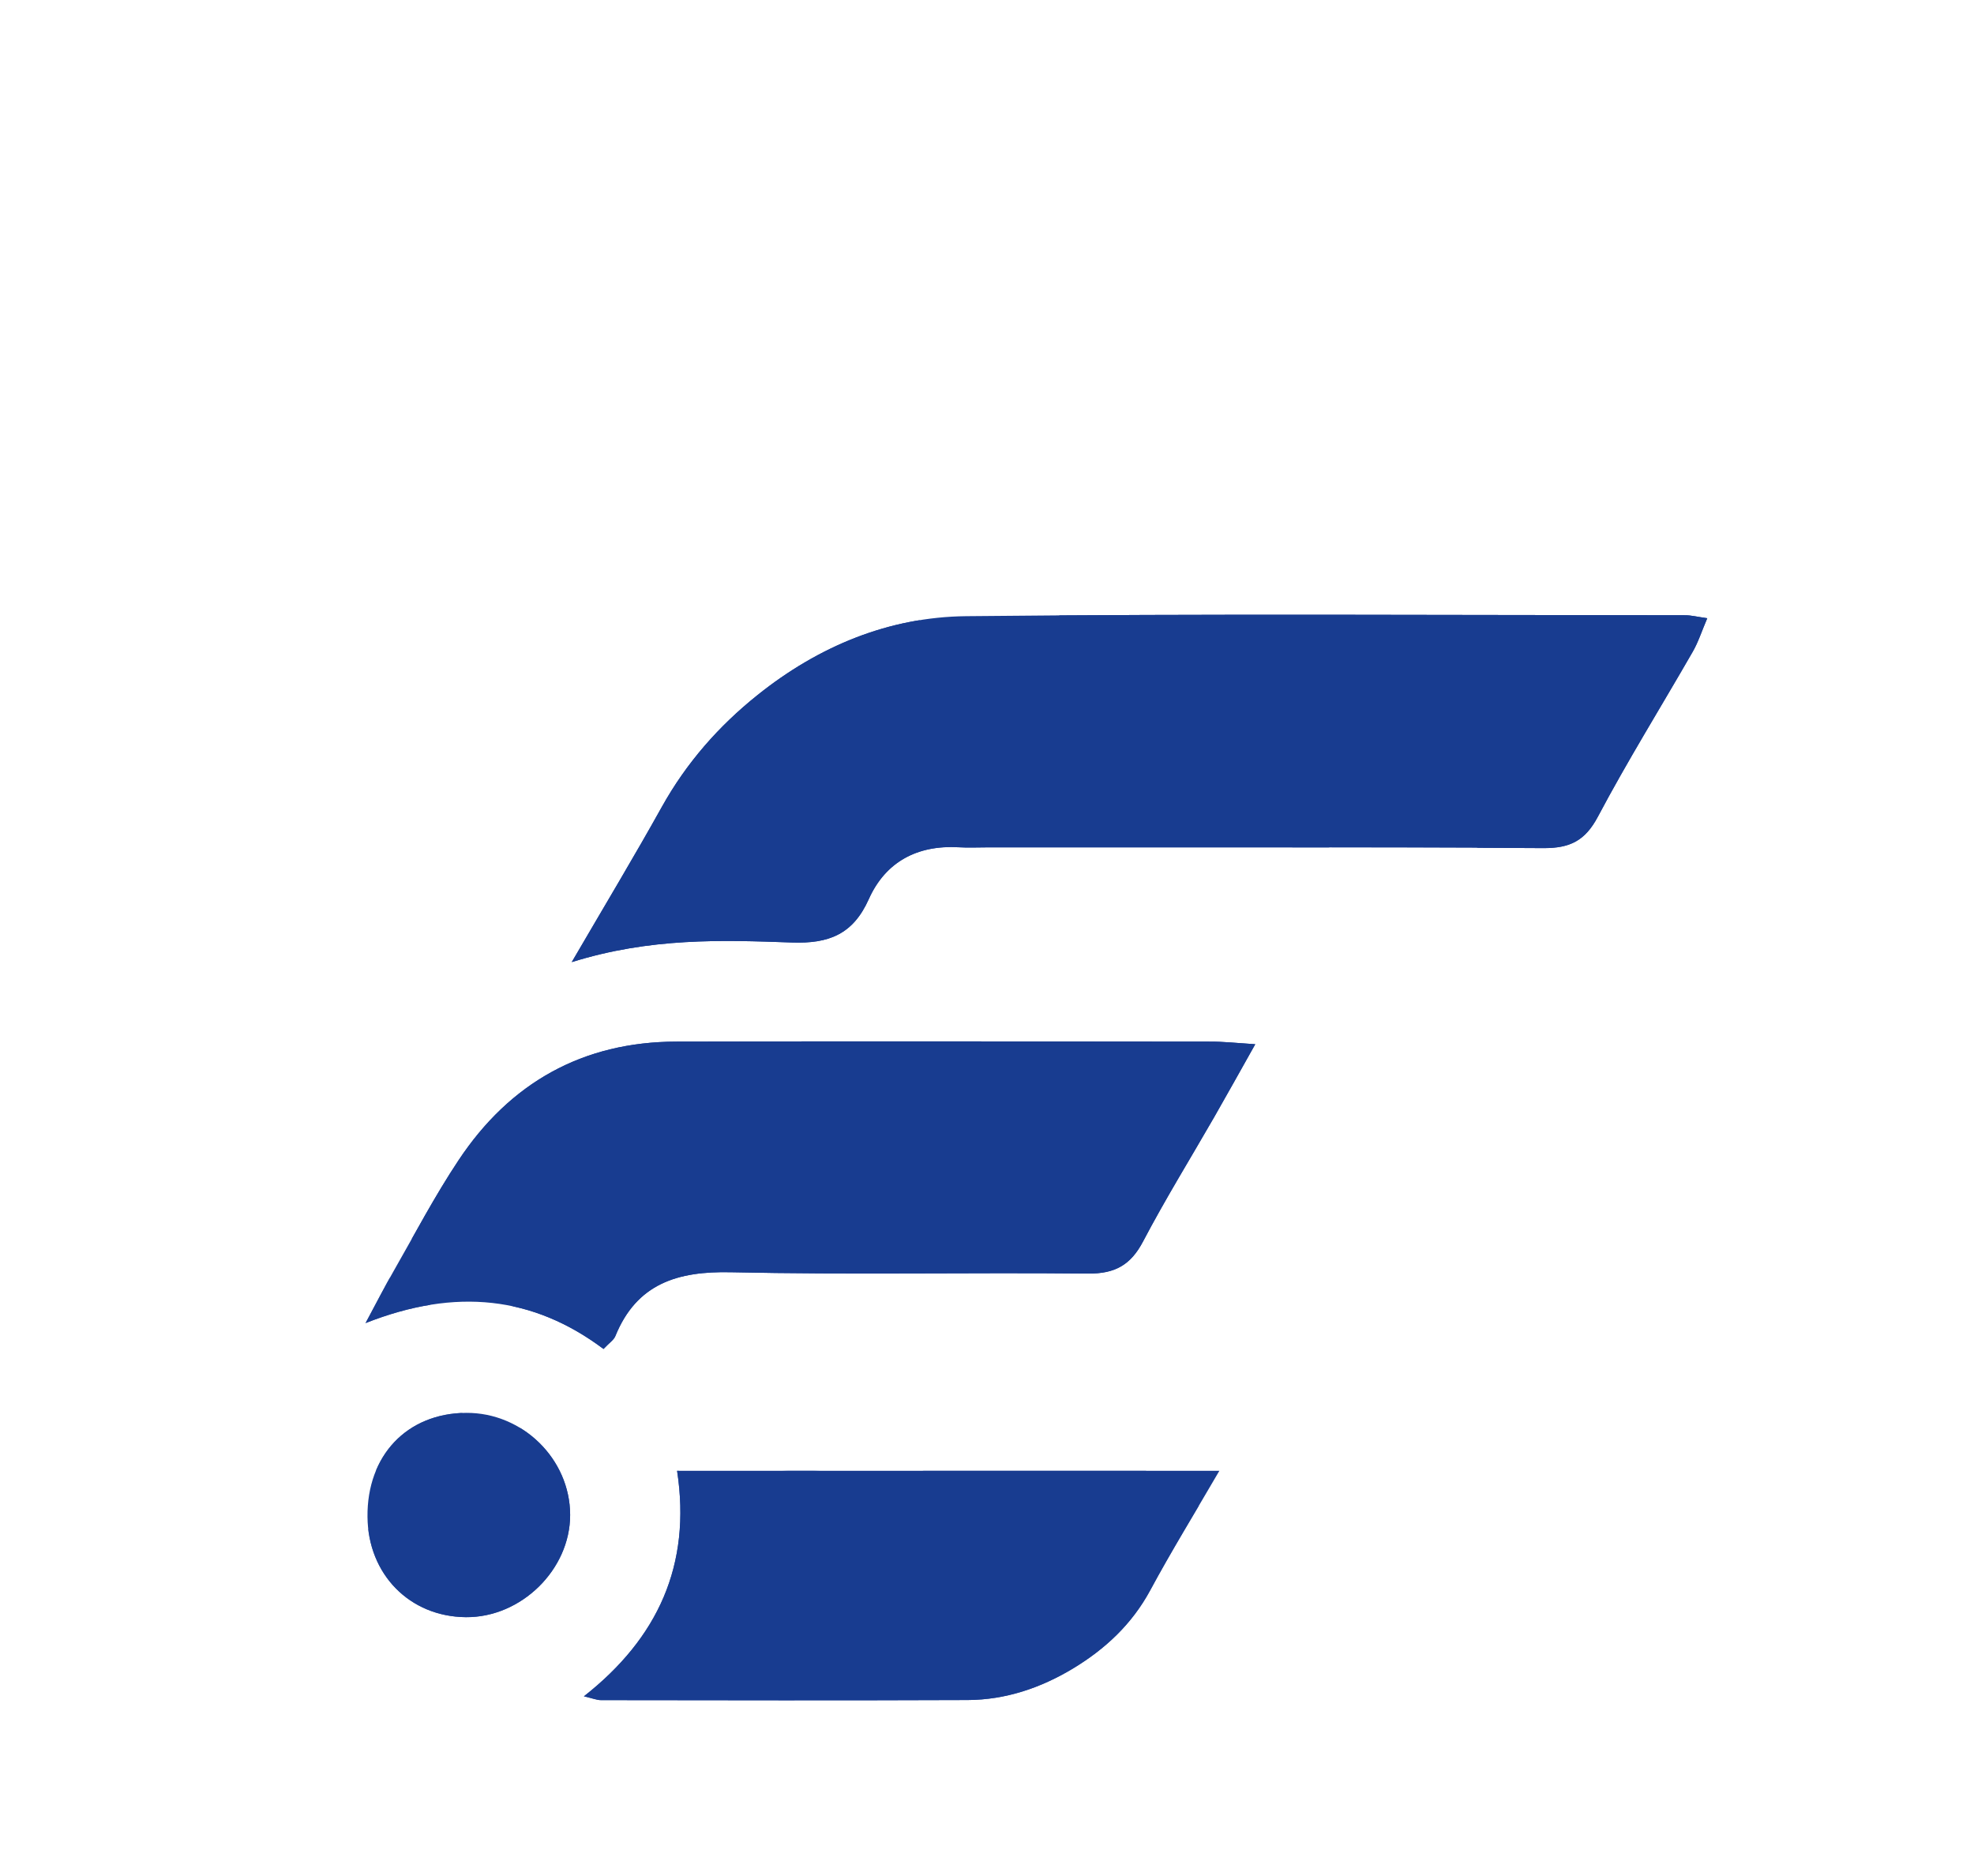 <?xml version="1.0" encoding="UTF-8"?>
<svg xmlns="http://www.w3.org/2000/svg" width="222" height="211" viewBox="0 0 222 211" fill="none">
  <path d="M64.298 108.207C68.105 101.681 71.368 96.253 74.443 90.731C77.193 85.804 80.812 81.673 85.195 78.169C92.055 72.678 99.962 69.394 108.654 69.3C135.617 69.018 162.58 69.185 189.532 69.196C190.202 69.196 190.871 69.374 192.001 69.53C191.384 70.974 190.986 72.239 190.338 73.348C186.792 79.519 183.027 85.574 179.701 91.85C178.258 94.569 176.553 95.395 173.583 95.385C152.707 95.259 131.841 95.311 110.965 95.301C109.919 95.301 108.873 95.353 107.838 95.291C103.163 95.019 99.586 96.922 97.703 101.127C95.936 105.08 93.216 106.147 89.064 106C81.136 105.718 73.146 105.446 64.298 108.207Z" fill="#183C90"></path>
  <path d="M141.169 117.441C139.422 120.547 138.01 123.089 136.567 125.609C133.889 130.274 131.055 134.855 128.555 139.614C127.164 142.27 125.386 143.264 122.374 143.233C108.987 143.097 95.589 143.379 82.212 143.086C76.209 142.95 71.607 144.352 69.201 150.271C69.023 150.711 68.521 151.024 67.873 151.715C59.987 145.805 51.275 144.791 41.109 148.807C42.479 146.245 43.305 144.634 44.205 143.065C46.62 138.85 48.88 134.531 51.568 130.494C57.341 121.792 65.52 117.169 76.062 117.148C96.049 117.096 116.047 117.127 136.044 117.148C137.529 117.138 139.035 117.305 141.169 117.441Z" fill="#183C90"></path>
  <path d="M76.146 165.418C96.436 165.418 116.34 165.418 137.132 165.418C134.308 170.271 131.704 174.496 129.35 178.868C127.29 182.675 124.288 185.468 120.67 187.654C117.04 189.839 113.087 191.178 108.83 191.199C95.087 191.251 81.334 191.231 67.591 191.21C67.11 191.21 66.629 191 65.666 190.781C73.981 184.244 77.767 176.023 76.146 165.418Z" fill="#183C90"></path>
  <path d="M41.329 170.604C41.256 163.701 45.774 158.942 52.426 158.901C58.774 158.859 64.109 164.099 64.119 170.374C64.129 176.524 58.617 181.931 52.395 181.879C46.067 181.826 41.392 177.057 41.329 170.604Z" fill="#183C90"></path>
  <g filter="url(#filter0_b_69_5062)">
    <path d="M169.612 201.12V109.951C169.612 108.39 169.195 106.857 168.404 105.512C167.612 104.166 165.864 123.06 164.5 122.301L135 145.801C131.099 143.635 98.963 166.801 94.5 166.801C90.037 166.801 89.902 164.634 86 166.801L14.565 120.801C13.201 121.56 14 104.166 13.209 105.512C12.417 106.857 12 108.39 12 109.951V201.12C12 203.443 12.923 205.67 14.565 207.312C16.207 208.954 18.434 209.877 20.756 209.877H160.856C163.178 209.877 165.405 208.954 167.047 207.312C168.689 205.67 169.612 203.443 169.612 201.12Z" fill="white" fill-opacity="0.15"></path>
  </g>
  <path d="M168.885 197.806V106.636C168.885 105.075 168.468 103.542 167.676 102.197C166.885 100.851 165.749 99.742 164.384 98.983L102.828 64.79C98.927 62.623 94.537 61.487 90.075 61.487C85.612 61.487 81.223 62.623 77.321 64.79L15.774 98.983C14.41 99.742 13.273 100.851 12.482 102.197C11.69 103.542 11.273 105.075 11.273 106.636V197.806C11.273 200.128 12.196 202.355 13.838 203.997C15.48 205.639 17.707 206.562 20.029 206.562H160.129C162.451 206.562 164.678 205.639 166.32 203.997C167.962 202.355 168.885 200.128 168.885 197.806Z" stroke="white" stroke-width="8.083" stroke-linejoin="round"></path>
  <path d="M11.273 119.001L80.36 165.059C83.237 166.979 86.62 168.004 90.079 168.004C93.539 168.004 96.921 166.979 99.799 165.059L168.885 119.001M63.81 154.026L11.273 189.051M116.348 154.026L168.885 189.051" stroke="white" stroke-width="5" stroke-linecap="round"></path>
  <path d="M64.298 108.207C68.105 101.681 71.368 96.253 74.443 90.731C77.193 85.804 80.812 81.673 85.195 78.169C92.055 72.678 99.962 69.394 108.654 69.3C135.617 69.018 162.58 69.185 189.532 69.196C190.202 69.196 190.871 69.374 192.001 69.53C191.384 70.974 190.986 72.239 190.338 73.348C186.792 79.519 183.027 85.574 179.701 91.85C178.258 94.569 176.553 95.395 173.583 95.385C152.707 95.259 131.841 95.311 110.965 95.301C109.919 95.301 108.873 95.353 107.838 95.291C103.163 95.019 99.586 96.922 97.703 101.127C95.936 105.08 93.216 106.147 89.064 106C81.136 105.718 73.146 105.446 64.298 108.207Z" fill="#183C90"></path>
  <path d="M141.169 117.441C139.422 120.547 138.01 123.089 136.567 125.609C133.889 130.274 131.055 134.855 128.555 139.614C127.164 142.27 125.386 143.264 122.374 143.233C108.987 143.097 95.589 143.379 82.212 143.086C76.209 142.95 71.607 144.352 69.201 150.271C69.023 150.711 68.521 151.024 67.873 151.715C59.987 145.805 51.275 144.791 41.109 148.807C42.479 146.245 43.305 144.634 44.205 143.065C46.62 138.85 48.88 134.531 51.568 130.494C57.341 121.792 65.52 117.169 76.062 117.148C96.049 117.096 116.047 117.127 136.044 117.148C137.529 117.138 139.035 117.305 141.169 117.441Z" fill="#183C90"></path>
  <path d="M76.146 165.418C96.436 165.418 116.34 165.418 137.132 165.418C134.308 170.271 131.704 174.496 129.35 178.868C127.29 182.675 124.288 185.468 120.67 187.654C117.04 189.839 113.087 191.178 108.83 191.199C95.087 191.251 81.334 191.231 67.591 191.21C67.11 191.21 66.629 191 65.666 190.781C73.981 184.244 77.767 176.023 76.146 165.418Z" fill="#183C90"></path>
  <path d="M41.329 170.604C41.256 163.701 45.774 158.942 52.426 158.901C58.774 158.859 64.109 164.099 64.119 170.374C64.129 176.524 58.617 181.931 52.395 181.879C46.067 181.826 41.392 177.057 41.329 170.604Z" fill="#183C90"></path>
  <defs>
    <filter id="filter0_b_69_5062" x="-8" y="85.437" width="197.612" height="144.439" color-interpolation-filters="sRGB">
      <feFlood flood-opacity="0" result="BackgroundImageFix"></feFlood>
      <feGaussianBlur in="BackgroundImageFix" stdDeviation="10"></feGaussianBlur>
      <feComposite in2="SourceAlpha" operator="in" result="effect1_backgroundBlur_69_5062"></feComposite>
      <feBlend mode="normal" in="SourceGraphic" in2="effect1_backgroundBlur_69_5062" result="shape"></feBlend>
    </filter>
  </defs>
</svg>
